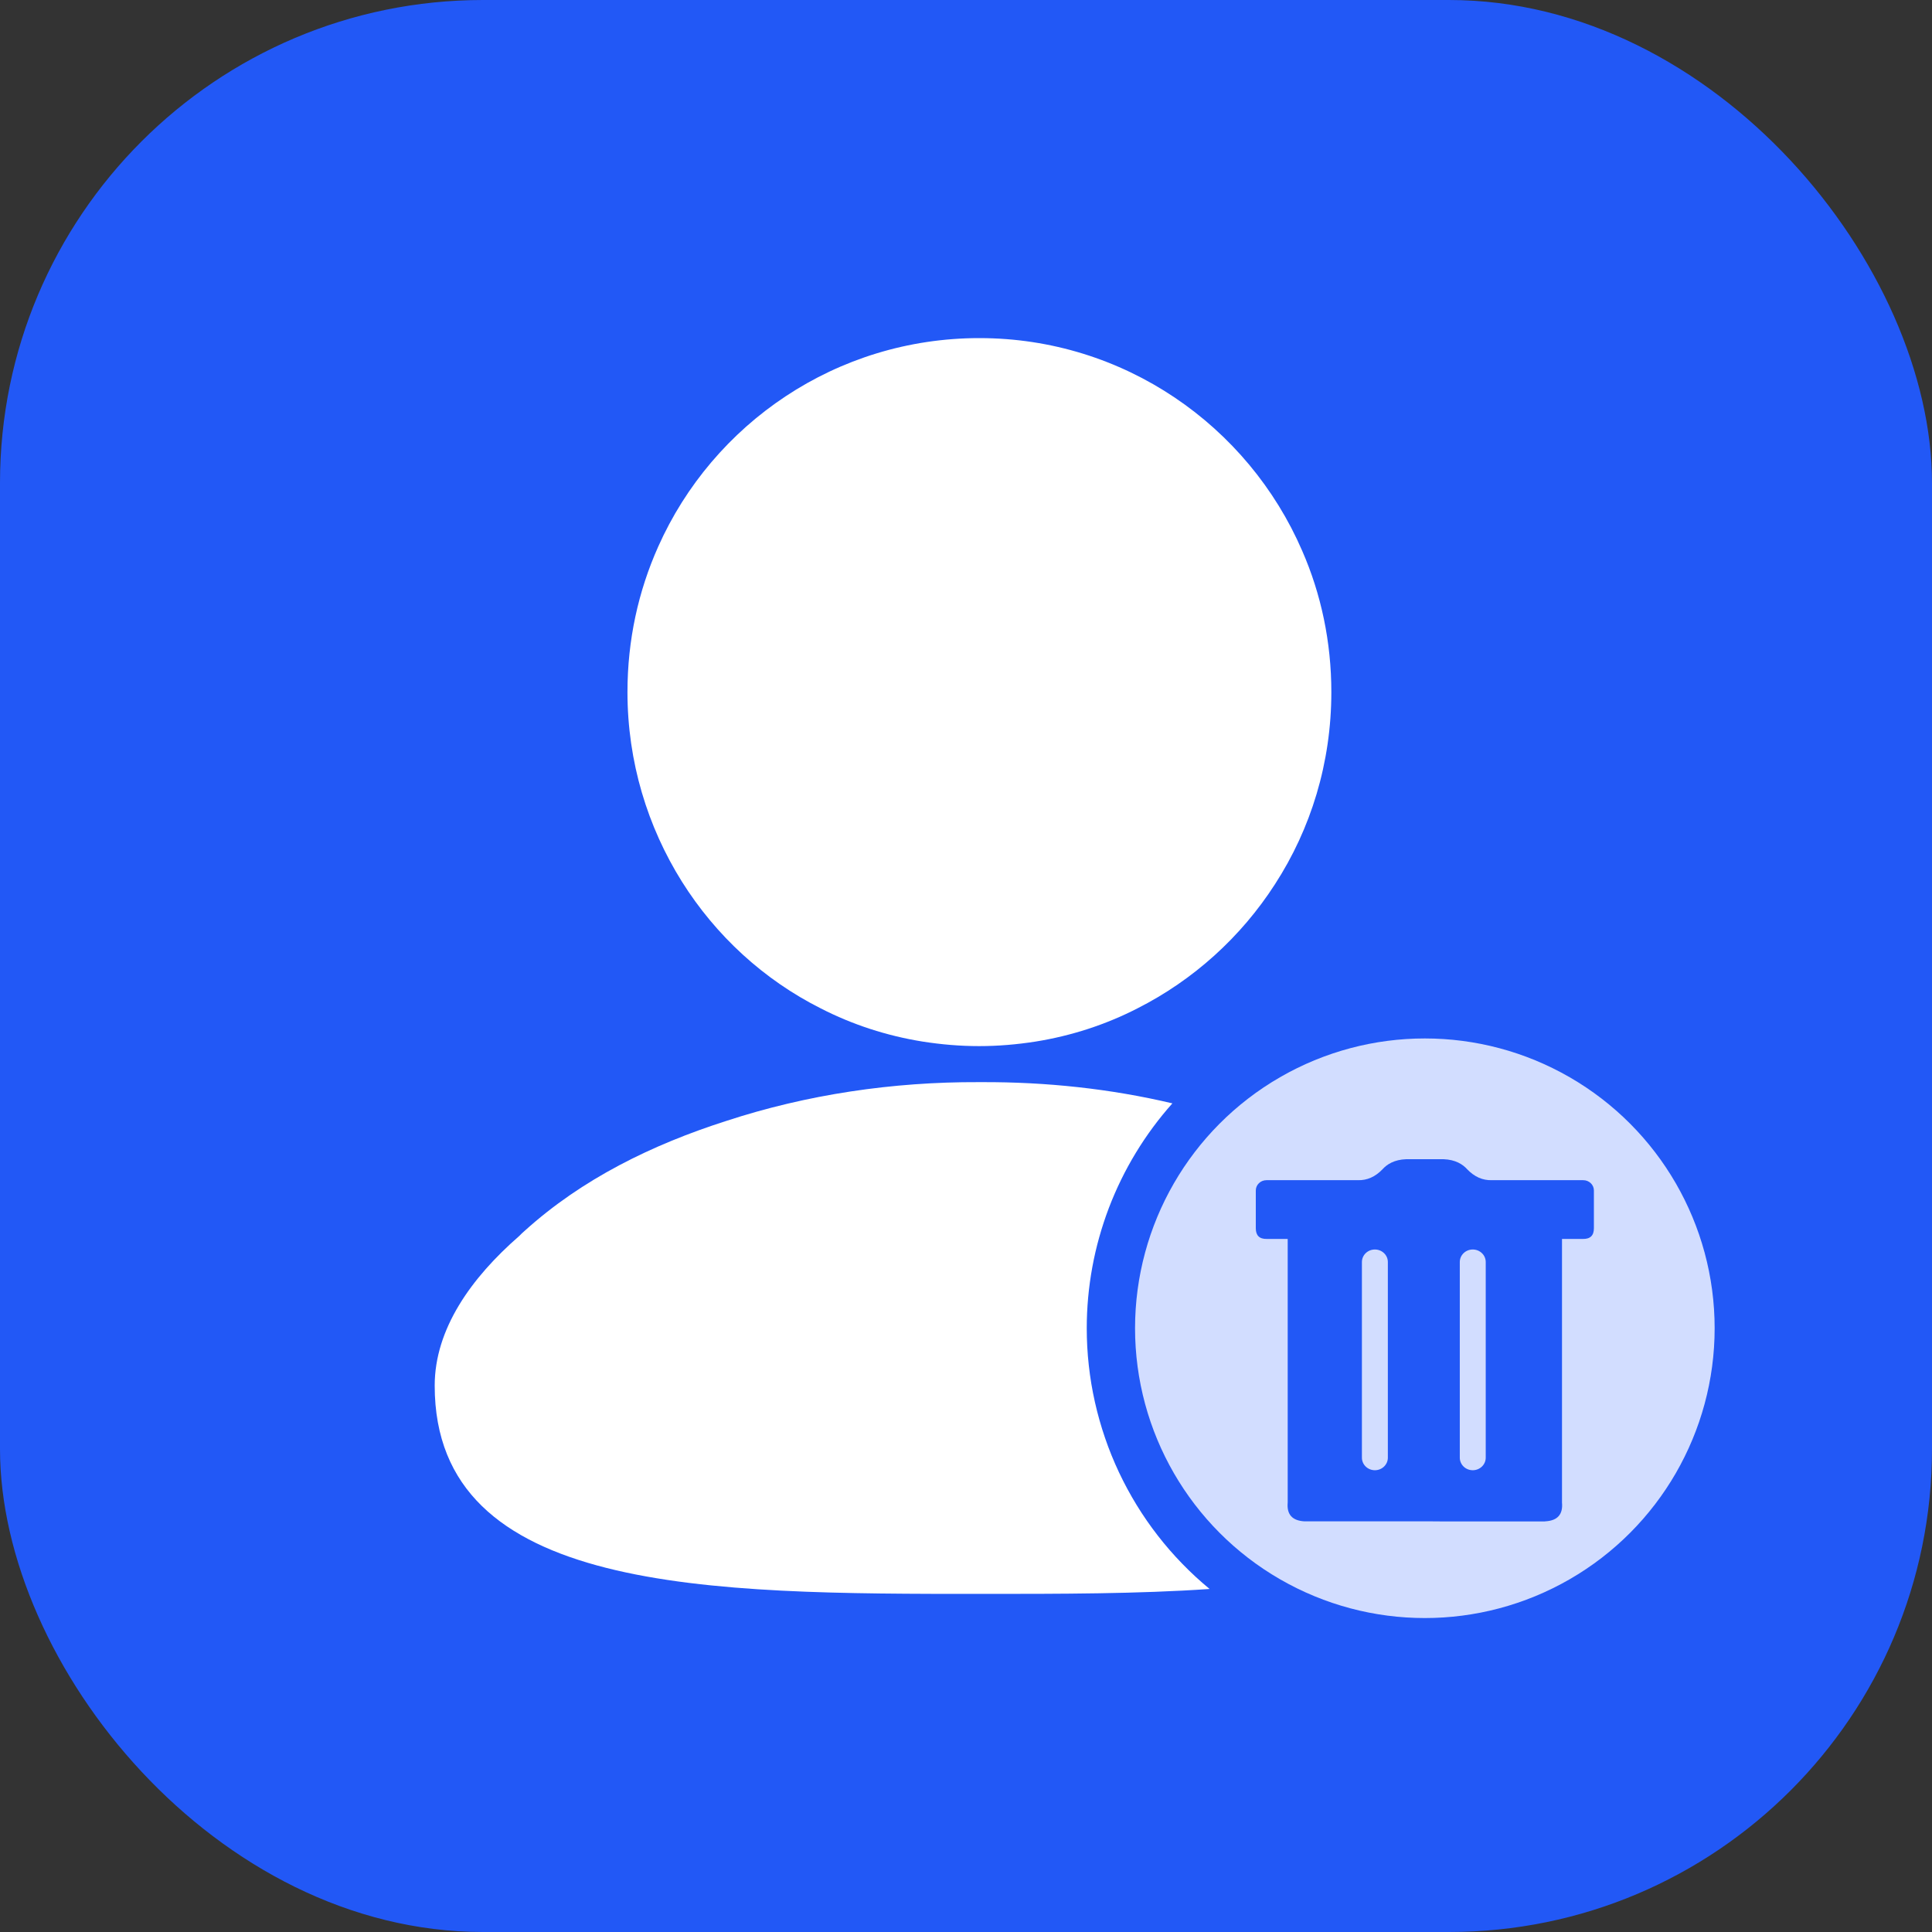 <svg xmlns="http://www.w3.org/2000/svg" xmlns:xlink="http://www.w3.org/1999/xlink" fill="none" version="1.1" width="80" height="80" viewBox="0 0 80 80"><rect x="0" y="0" width="80" height="80" fill="#333333" stroke="none"/><defs><clipPath id="master_svg0_526_64758"><rect x="0" y="0" width="80" height="80" rx="0"/></clipPath></defs><g clip-path="url(#master_svg0_526_64758)"><g><rect x="0" y="0" width="80" height="80" rx="20" fill="#2258F6" fill-opacity="1"/></g><g><g><path d="M28.237,36.507C26.818,34.242,25.982,31.55,25.982,28.658C25.982,26.5,26.433,24.474,27.255,22.635C29.523,17.545,34.628,14,40.555,14C46.535,14,51.68,17.625,53.921,22.808C54.703,24.594,55.128,26.58,55.128,28.658C55.128,31.59,54.279,34.322,52.794,36.614C51.388,38.799,49.413,40.585,47.092,41.758C45.793,42.424,44.374,42.89,42.876,43.13C42.106,43.25,41.337,43.317,40.542,43.317C39.746,43.317,38.977,43.25,38.208,43.13C36.71,42.89,35.291,42.424,33.991,41.758C31.631,40.572,29.642,38.746,28.237,36.507ZM48.546,45.688C45.973,45.079,43.306,44.799,40.661,44.809L40.515,44.809C36.975,44.796,33.421,45.316,30.053,46.422C27.017,47.395,24.113,48.807,21.726,50.966C21.646,51.032,21.58,51.099,21.501,51.179C19.512,52.911,18,55.031,18,57.376C18,66,29.383,66,40.661,66C43.899,66,47.128,66,50.087,65.796Q49.79,65.55,49.506,65.289Q49.223,65.028,48.955,64.751Q48.686,64.475,48.433,64.184Q48.18,63.893,47.944,63.589Q47.708,63.285,47.488,62.968Q47.269,62.651,47.067,62.322Q46.866,61.994,46.683,61.655Q46.5,61.316,46.335,60.967Q46.171,60.618,46.026,60.261Q45.881,59.904,45.757,59.54Q45.632,59.175,45.527,58.804Q45.422,58.433,45.338,58.057Q45.254,57.681,45.19,57.301Q45.127,56.921,45.085,56.538Q45.042,56.155,45.021,55.77Q45,55.385,45,55Q45,54.363,45.058,53.728Q45.116,53.094,45.231,52.467Q45.346,51.841,45.518,51.227Q45.69,50.614,45.916,50.018Q46.143,49.423,46.423,48.85Q46.703,48.278,47.034,47.733Q47.364,47.189,47.743,46.676Q48.122,46.164,48.546,45.688Z" fill-rule="evenodd" fill="#FFFFFF" fill-opacity="1"/></g><g><ellipse cx="59" cy="55" rx="12" ry="12" fill="#D2DDFF" fill-opacity="1"/></g><g><path d="M65.559,48.869L61.774,48.869Q61.202,48.886,60.753,48.417C60.572,48.214,60.269,48.017,59.771,48L59.055,48L58.945,48L58.229,48C57.731,48.017,57.428,48.214,57.247,48.417Q56.798,48.886,56.226,48.869L52.441,48.869C52.197,48.869,52,49.06,52,49.295L52,50.858Q51.999,51.31,52.454,51.302L53.321,51.302L53.321,62.216Q53.252,62.956,54.02,62.996L58.706,62.996L59.294,62.996L59.83,63L60.5,63L63.544,63L63.967,63L63.981,62.996Q64.748,62.956,64.679,62.216L64.679,51.302L65.546,51.302Q66.001,51.31,66,50.858L66,49.295C66,49.06,65.803,48.869,65.559,48.869ZM57.468,60.36C57.468,60.646,57.227,60.879,56.931,60.879C56.634,60.879,56.394,60.646,56.394,60.36L56.394,52.257C56.394,51.971,56.634,51.739,56.931,51.739C57.227,51.739,57.468,51.971,57.468,52.257L57.468,60.36ZM61.521,60.36C61.521,60.646,61.28,60.879,60.984,60.879C60.687,60.879,60.447,60.646,60.447,60.36L60.447,52.257C60.447,51.971,60.687,51.739,60.984,51.739C61.28,51.739,61.521,51.971,61.521,52.257L61.521,60.36Z" fill="#2258F6" fill-opacity="1" style="mix-blend-mode:passthrough"/></g></g></g></svg>
